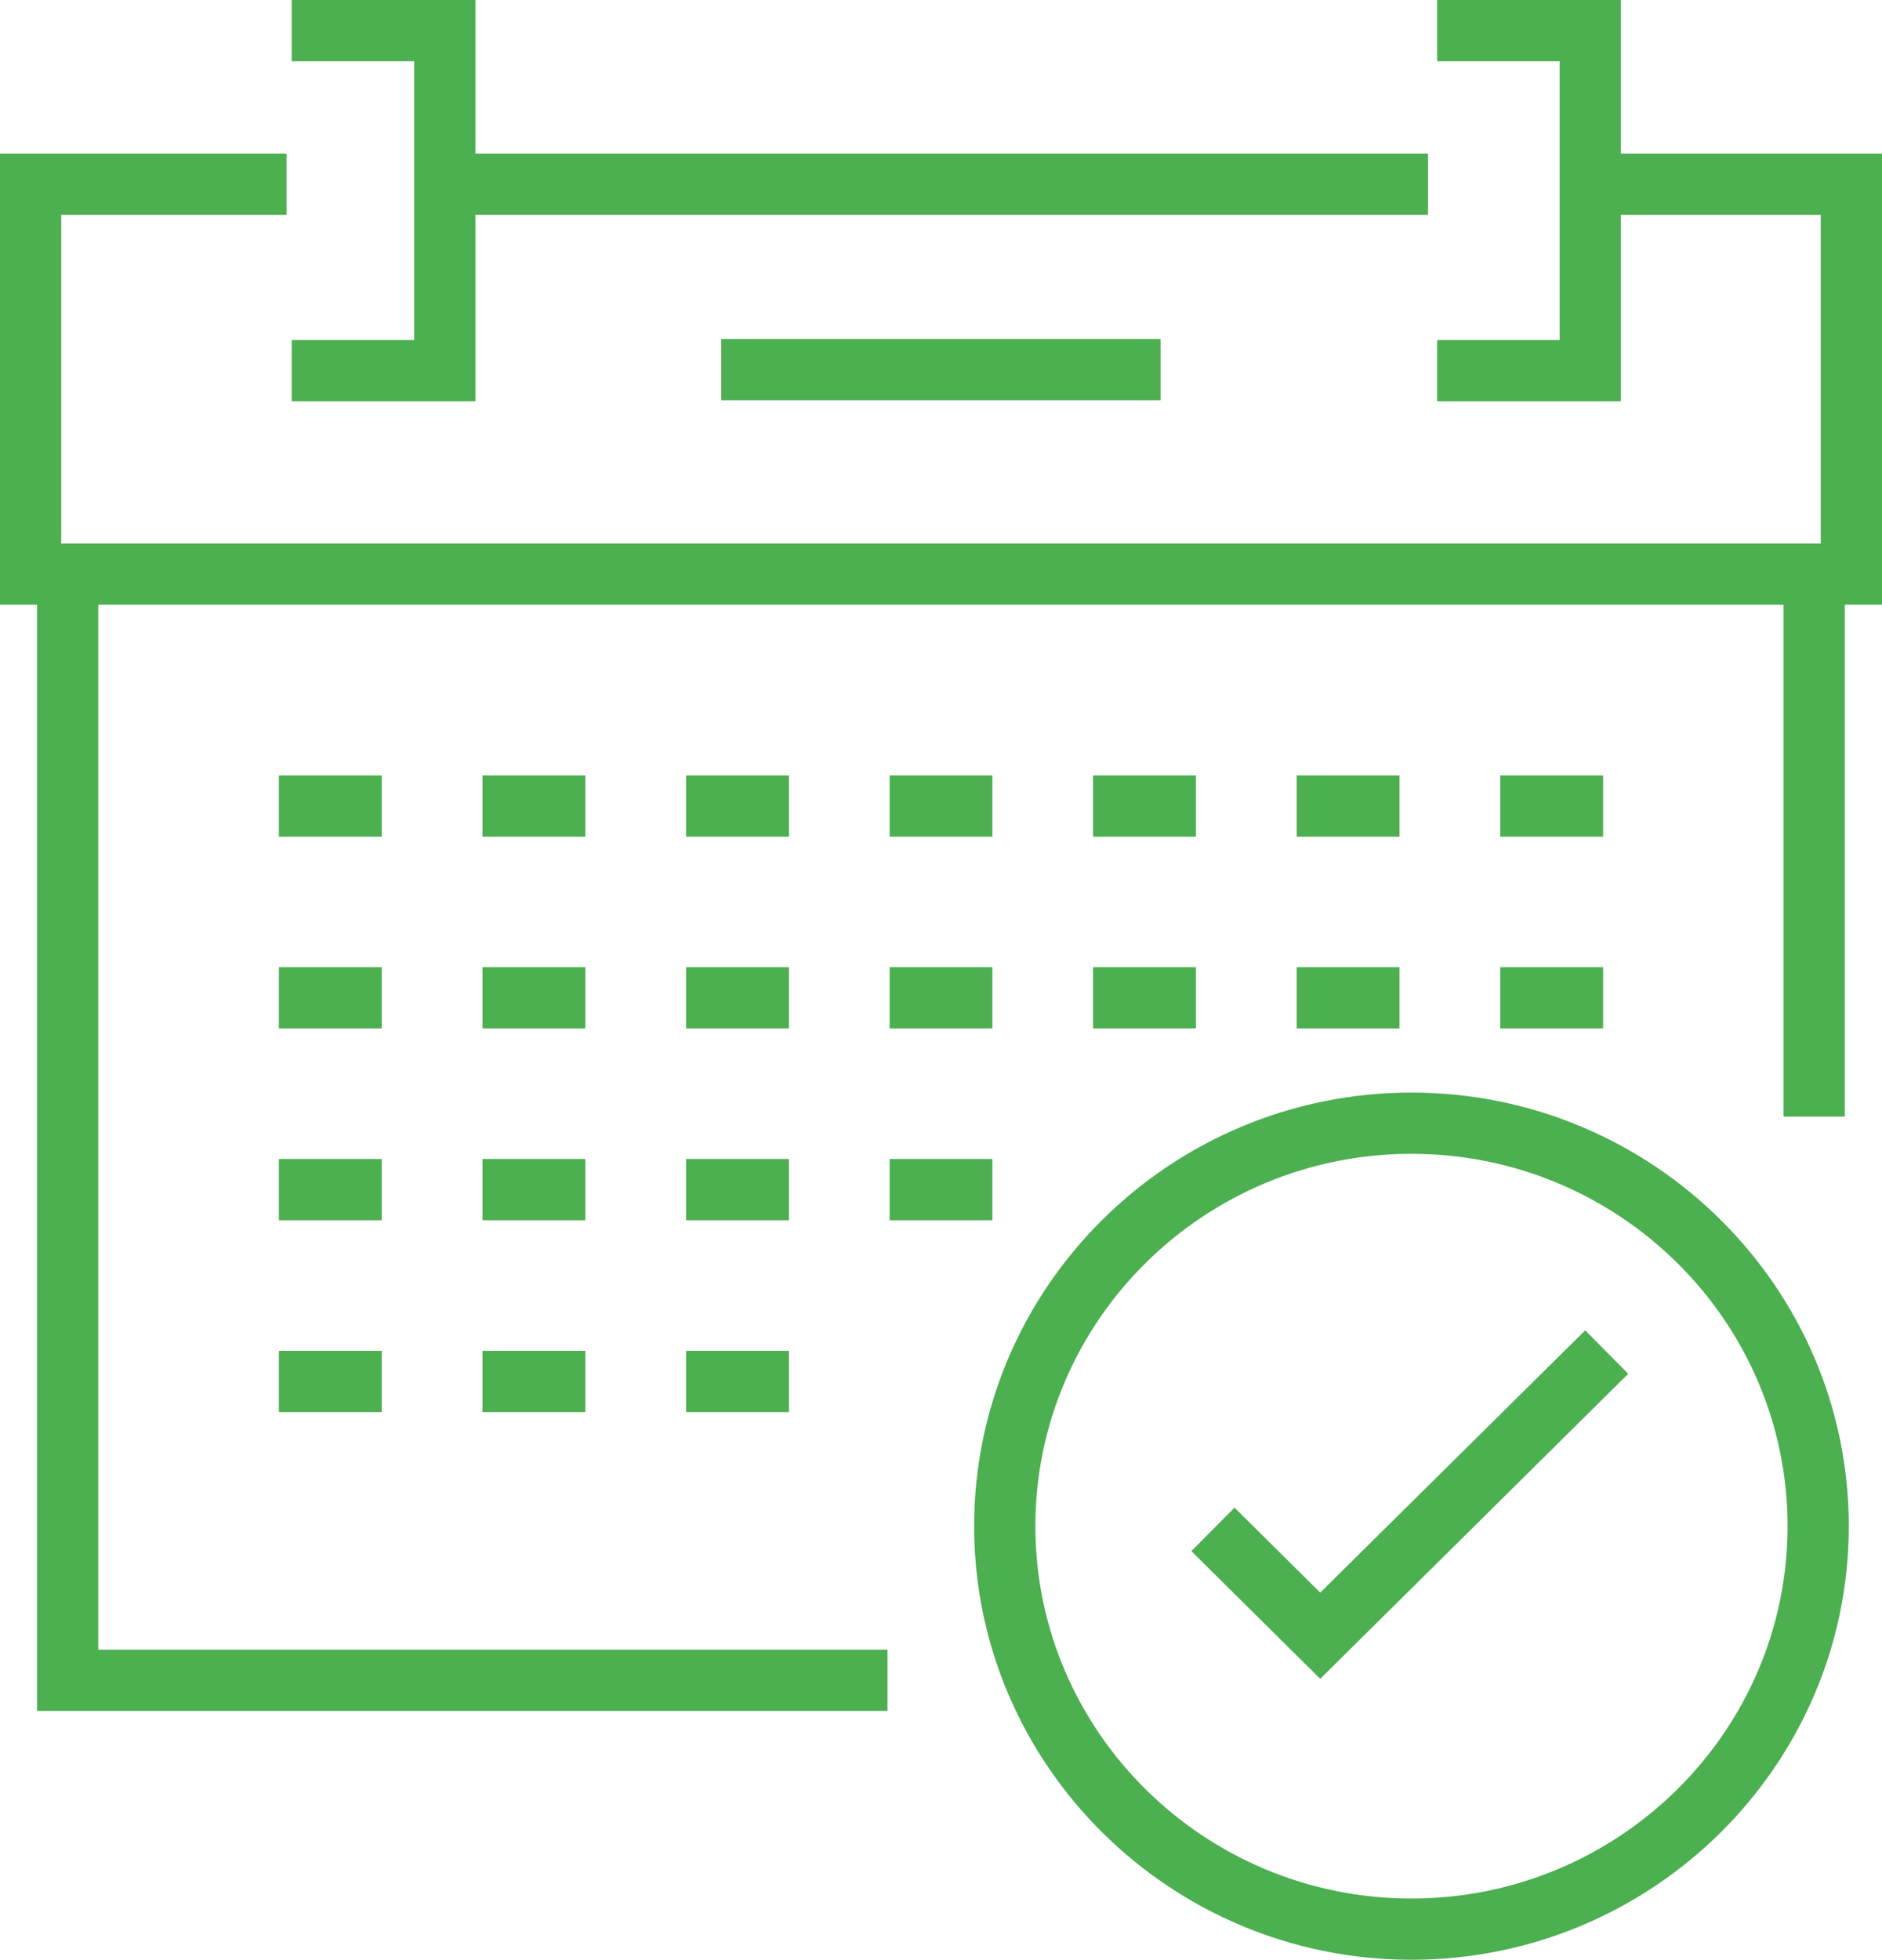 <?xml version="1.0" encoding="UTF-8"?>
<svg id="Layer_2" data-name="Layer 2" xmlns="http://www.w3.org/2000/svg" viewBox="0 0 122.95 128">
  <defs>
    <style>
      .cls-1 {
        fill: #4caf50;
      }
    </style>
  </defs>
  <g id="Layer_1-2" data-name="Layer 1">
    <g>
      <g>
        <rect class="cls-1" x="29.37" y="10.03" width="63.92" height="4"/>
        <polygon class="cls-1" points="122.95 39.5 0 39.5 0 10.03 18.72 10.03 18.72 14.03 4 14.03 4 35.5 118.95 35.5 118.95 14.03 102.95 14.03 102.95 10.03 122.95 10.03 122.95 39.5"/>
        <g>
          <rect class="cls-1" x="18.22" y="50.65" width="6.72" height="4"/>
          <rect class="cls-1" x="31.52" y="50.65" width="6.72" height="4"/>
          <rect class="cls-1" x="44.82" y="50.65" width="6.72" height="4"/>
          <rect class="cls-1" x="58.12" y="50.65" width="6.71" height="4"/>
          <rect class="cls-1" x="71.41" y="50.65" width="6.72" height="4"/>
          <rect class="cls-1" x="84.71" y="50.65" width="6.72" height="4"/>
          <rect class="cls-1" x="98.01" y="50.65" width="6.72" height="4"/>
        </g>
        <g>
          <rect class="cls-1" x="18.22" y="63.17" width="6.72" height="4"/>
          <rect class="cls-1" x="31.52" y="63.17" width="6.72" height="4"/>
          <rect class="cls-1" x="44.82" y="63.17" width="6.72" height="4"/>
          <rect class="cls-1" x="58.12" y="63.17" width="6.71" height="4"/>
          <rect class="cls-1" x="71.41" y="63.17" width="6.72" height="4"/>
          <rect class="cls-1" x="84.71" y="63.17" width="6.72" height="4"/>
          <rect class="cls-1" x="98.01" y="63.17" width="6.72" height="4"/>
        </g>
        <g>
          <rect class="cls-1" x="18.22" y="75.7" width="6.72" height="4"/>
          <rect class="cls-1" x="31.52" y="75.7" width="6.72" height="4"/>
          <rect class="cls-1" x="44.82" y="75.7" width="6.72" height="4"/>
          <rect class="cls-1" x="58.12" y="75.7" width="6.71" height="4"/>
        </g>
        <g>
          <rect class="cls-1" x="18.22" y="88.23" width="6.72" height="4"/>
          <rect class="cls-1" x="31.52" y="88.23" width="6.72" height="4"/>
          <rect class="cls-1" x="44.82" y="88.23" width="6.72" height="4"/>
        </g>
        <rect class="cls-1" x="116.52" y="37.64" width="4" height="35.29"/>
        <polygon class="cls-1" points="57.98 111.75 2.42 111.75 2.42 37.64 6.42 37.64 6.42 107.75 57.98 107.75 57.98 111.75"/>
        <g>
          <polygon class="cls-1" points="105.89 26.21 93.89 26.21 93.89 22.21 101.89 22.21 101.89 4 93.89 4 93.89 0 105.89 0 105.89 26.21"/>
          <polygon class="cls-1" points="31.06 26.21 19.06 26.21 19.06 22.21 27.06 22.21 27.06 4 19.06 4 19.06 0 31.06 0 31.06 26.21"/>
        </g>
        <rect class="cls-1" x="47.12" y="22.14" width="28.7" height="4"/>
      </g>
      <path class="cls-1" d="M92.21,128c-15.75,0-28.57-12.71-28.57-28.32s12.82-28.32,28.57-28.32,28.57,12.71,28.57,28.32-12.82,28.32-28.57,28.32ZM92.21,75.36c-13.55,0-24.57,10.91-24.57,24.32s11.02,24.32,24.57,24.32,24.57-10.91,24.57-24.32-11.02-24.32-24.57-24.32Z"/>
      <polygon class="cls-1" points="86.25 109.65 77.83 101.31 80.65 98.47 86.25 104.02 103.56 86.89 106.37 89.73 86.25 109.65"/>
    </g>
  </g>
</svg>